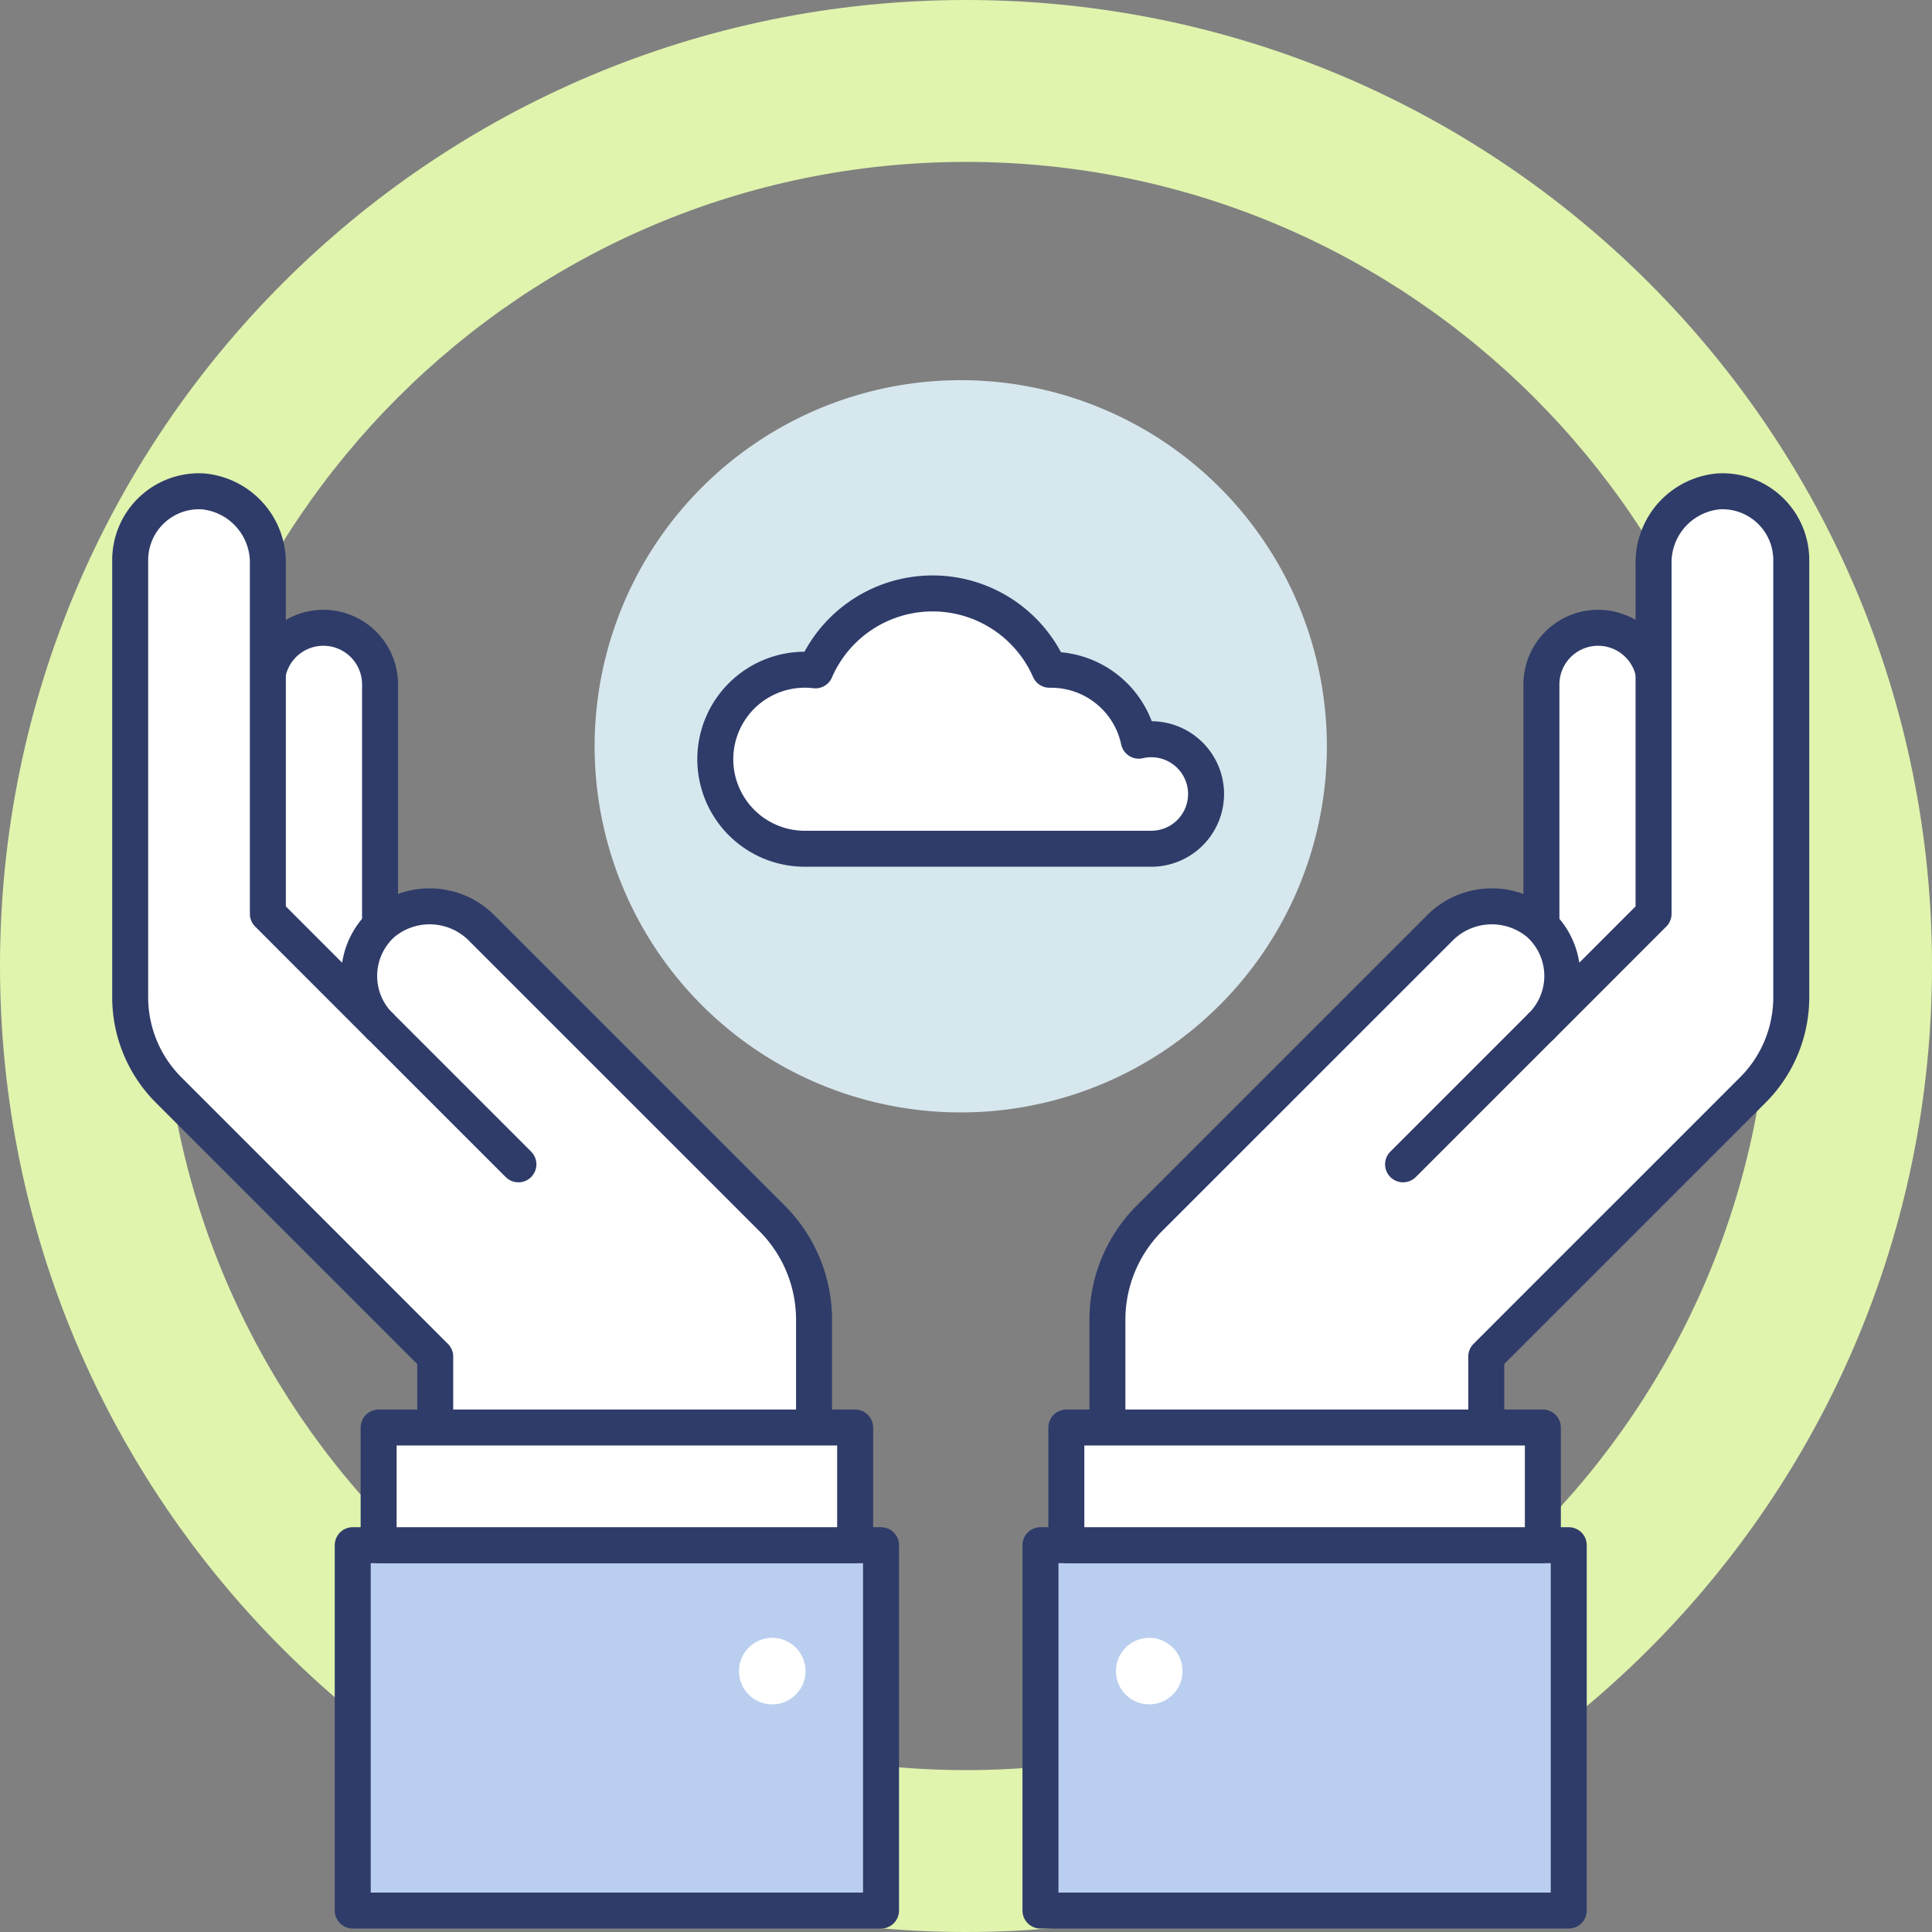 <svg xmlns="http://www.w3.org/2000/svg" xmlns:xlink="http://www.w3.org/1999/xlink" width="107.398" height="107.399" viewBox="0 0 107.398 107.399">
  <rect x="0" y="0" width="107.398" height="107.399" fill="#808080" stroke="none"/>
  <defs>
    <clipPath id="clip-path">
      <rect id="사각형_10695" data-name="사각형 10695" width="94.725" height="86.264" fill="none"/>
    </clipPath>
    <clipPath id="clip-path-2">
      <rect id="사각형_10694" data-name="사각형 10694" width="94.725" height="86.263" fill="none"/>
    </clipPath>
    <clipPath id="clip-path-3">
      <rect id="사각형_10685" data-name="사각형 10685" width="40.705" height="40.705" fill="none"/>
    </clipPath>
  </defs>
  <g id="그룹_23772" data-name="그룹 23772" transform="translate(-365.301 -956)">
    <g id="패스_18544" data-name="패스 18544" transform="translate(365.301 956)" fill="none">
      <path d="M53.7,0A53.7,53.7,0,1,1,0,53.7,53.7,53.7,0,0,1,53.7,0Z" stroke="none"/>
      <path d="M 53.699 9 C 29.052 9 9 29.052 9 53.699 C 9 78.346 29.052 98.398 53.699 98.398 C 78.346 98.398 98.398 78.346 98.398 53.699 C 98.398 29.052 78.346 9 53.699 9 M 53.699 -7.62939453125e-06 C 83.356 -7.62939453125e-06 107.398 24.042 107.398 53.699 C 107.398 83.356 83.356 107.398 53.699 107.398 C 24.042 107.398 -7.62939453125e-06 83.356 -7.62939453125e-06 53.699 C -7.62939453125e-06 24.042 24.042 -7.62939453125e-06 53.699 -7.62939453125e-06 Z" stroke="none" fill="#e0f4ad"/>
    </g>
    <g id="그룹_22319" data-name="그룹 22319" transform="translate(371.346 977.136)">
      <g id="그룹_22318" data-name="그룹 22318" transform="translate(-0.001 -0.001)" clip-path="url(#clip-path)">
        <g id="그룹_22317" data-name="그룹 22317" transform="translate(0 0)">
          <g id="그룹_22316" data-name="그룹 22316" clip-path="url(#clip-path-2)">
            <g id="그룹_22315" data-name="그룹 22315" transform="translate(27.01 -0.001)" style="mix-blend-mode: darken;isolation: isolate">
              <g id="그룹_22314" data-name="그룹 22314">
                <g id="그룹_22313" data-name="그룹 22313" clip-path="url(#clip-path-3)">
                  <path id="패스_18531" data-name="패스 18531" d="M63.348,20.353A20.352,20.352,0,1,1,43,0,20.353,20.353,0,0,1,63.348,20.353" transform="translate(-22.643 0)" fill="#d7e7ee"/>
                </g>
              </g>
            </g>
            <path id="패스_18532" data-name="패스 18532" d="M10.513,11.538h0a3.15,3.15,0,0,0-3.15,3.15V37.369h6.3V14.688a3.15,3.15,0,0,0-3.15-3.15" transform="translate(1.42 2.225)" fill="#fff"/>
            <path id="패스_18533" data-name="패스 18533" d="M10.513,11.538h0a3.15,3.15,0,0,0-3.15,3.15V37.369h6.3V14.688A3.15,3.15,0,0,0,10.513,11.538Z" transform="translate(1.42 2.225)" fill="none" stroke="#2f3c69" stroke-linecap="round" stroke-linejoin="round" stroke-width="2"/>
            <path id="패스_18534" data-name="패스 18534" d="M20.584,29.5a4.074,4.074,0,0,0-5.553-.3,3.923,3.923,0,0,0-.153,5.694L8.653,28.665V9.22A3.974,3.974,0,0,0,5.032,5.181,3.827,3.827,0,0,0,1,9V33.3a7.293,7.293,0,0,0,2.136,5.158l14.82,14.821v6.34H39.015V51.231a7.972,7.972,0,0,0-2.334-5.637Z" transform="translate(0.193 0.998)" fill="#fff"/>
            <path id="패스_18535" data-name="패스 18535" d="M20.584,29.5a4.074,4.074,0,0,0-5.553-.3,3.923,3.923,0,0,0-.153,5.694L8.653,28.665V9.22A3.974,3.974,0,0,0,5.032,5.181,3.827,3.827,0,0,0,1,9V33.3a7.293,7.293,0,0,0,2.136,5.158l14.82,14.821v6.34H39.015V51.231a7.972,7.972,0,0,0-2.334-5.637Z" transform="translate(0.193 0.998)" fill="none" stroke="#2f3c69" stroke-linecap="round" stroke-linejoin="round" stroke-width="2"/>
            <rect id="사각형_10686" data-name="사각형 10686" width="29.367" height="20.31" transform="translate(13.564 64.761)" fill="#bacfef"/>
            <rect id="사각형_10687" data-name="사각형 10687" width="29.367" height="20.31" transform="translate(13.564 64.761)" fill="none" stroke="#2f3c69" stroke-linecap="round" stroke-linejoin="round" stroke-width="2"/>
            <rect id="사각형_10688" data-name="사각형 10688" width="26.489" height="6.54" transform="translate(15.004 58.22)" fill="#fff"/>
            <rect id="사각형_10689" data-name="사각형 10689" width="26.489" height="6.54" transform="translate(15.004 58.22)" fill="none" stroke="#2f3c69" stroke-linecap="round" stroke-linejoin="round" stroke-width="2"/>
            <line id="선_577" data-name="선 577" x2="7.702" y2="7.702" transform="translate(15.072 35.887)" fill="#fff"/>
            <line id="선_578" data-name="선 578" x2="7.702" y2="7.702" transform="translate(15.072 35.887)" fill="none" stroke="#2f3c69" stroke-linecap="round" stroke-linejoin="round" stroke-width="2"/>
            <path id="패스_18536" data-name="패스 18536" d="M69.915,11.538h0a3.15,3.15,0,0,1,3.15,3.15V37.369h-6.3V14.688a3.15,3.15,0,0,1,3.15-3.15" transform="translate(12.877 2.225)" fill="#fff"/>
            <path id="패스_18537" data-name="패스 18537" d="M69.915,11.538h0a3.15,3.15,0,0,1,3.15,3.15V37.369h-6.3V14.688A3.15,3.15,0,0,1,69.915,11.538Z" transform="translate(12.877 2.225)" fill="none" stroke="#2f3c69" stroke-linecap="round" stroke-linejoin="round" stroke-width="2"/>
            <path id="패스_18538" data-name="패스 18538" d="M64.971,29.5a4.074,4.074,0,0,1,5.553-.3,3.923,3.923,0,0,1,.153,5.694L76.9,28.665V9.22a3.974,3.974,0,0,1,3.622-4.039A3.827,3.827,0,0,1,84.555,9V33.3a7.293,7.293,0,0,1-2.136,5.158L67.6,53.277v6.34H46.54V51.231a7.972,7.972,0,0,1,2.334-5.637Z" transform="translate(8.976 0.998)" fill="#fff"/>
            <path id="패스_18539" data-name="패스 18539" d="M64.971,29.5a4.074,4.074,0,0,1,5.553-.3,3.923,3.923,0,0,1,.153,5.694L76.9,28.665V9.22a3.974,3.974,0,0,1,3.622-4.039A3.827,3.827,0,0,1,84.555,9V33.3a7.293,7.293,0,0,1-2.136,5.158L67.6,53.277v6.34H46.54V51.231a7.972,7.972,0,0,1,2.334-5.637Z" transform="translate(8.976 0.998)" fill="none" stroke="#2f3c69" stroke-linecap="round" stroke-linejoin="round" stroke-width="2"/>
            <rect id="사각형_10690" data-name="사각형 10690" width="29.367" height="20.31" transform="translate(51.794 64.761)" fill="#bacfef"/>
            <rect id="사각형_10691" data-name="사각형 10691" width="29.367" height="20.31" transform="translate(51.794 64.761)" fill="none" stroke="#2f3c69" stroke-linecap="round" stroke-linejoin="round" stroke-width="2"/>
            <rect id="사각형_10692" data-name="사각형 10692" width="26.489" height="6.54" transform="translate(53.233 58.22)" fill="#fff"/>
            <rect id="사각형_10693" data-name="사각형 10693" width="26.489" height="6.54" transform="translate(53.233 58.22)" fill="none" stroke="#2f3c69" stroke-linecap="round" stroke-linejoin="round" stroke-width="2"/>
            <line id="선_579" data-name="선 579" x1="7.702" y2="7.702" transform="translate(71.951 35.887)" fill="#fff"/>
            <line id="선_580" data-name="선 580" x1="7.702" y2="7.702" transform="translate(71.951 35.887)" fill="none" stroke="#2f3c69" stroke-linecap="round" stroke-linejoin="round" stroke-width="2"/>
            <path id="패스_18540" data-name="패스 18540" d="M33.069,60.457a1.849,1.849,0,1,1-1.849-1.849,1.849,1.849,0,0,1,1.849,1.849" transform="translate(5.665 11.303)" fill="#fff"/>
            <path id="패스_18541" data-name="패스 18541" d="M46.939,60.457a1.849,1.849,0,1,0,1.849-1.849,1.849,1.849,0,0,0-1.849,1.849" transform="translate(9.053 11.303)" fill="#fff"/>
            <path id="패스_18542" data-name="패스 18542" d="M55.548,21.088A3.047,3.047,0,0,0,52.5,18.042a3.087,3.087,0,0,0-.693.081,4.977,4.977,0,0,0-4.868-3.942c-.031,0-.062,0-.093,0a7.1,7.1,0,0,0-13.014.032,4.976,4.976,0,1,0-.584,9.917H52.537v0a3.045,3.045,0,0,0,3.011-3.043" transform="translate(5.452 1.916)" fill="#fff"/>
            <path id="패스_18543" data-name="패스 18543" d="M55.548,21.088A3.047,3.047,0,0,0,52.5,18.042a3.087,3.087,0,0,0-.693.081,4.977,4.977,0,0,0-4.868-3.942c-.031,0-.062,0-.093,0a7.1,7.1,0,0,0-13.014.032,4.976,4.976,0,1,0-.584,9.917H52.537v0A3.045,3.045,0,0,0,55.548,21.088Z" transform="translate(5.452 1.916)" fill="none" stroke="#2f3c69" stroke-linecap="round" stroke-linejoin="round" stroke-width="2"/>
          </g>
        </g>
      </g>
    </g>
  </g>
</svg>
